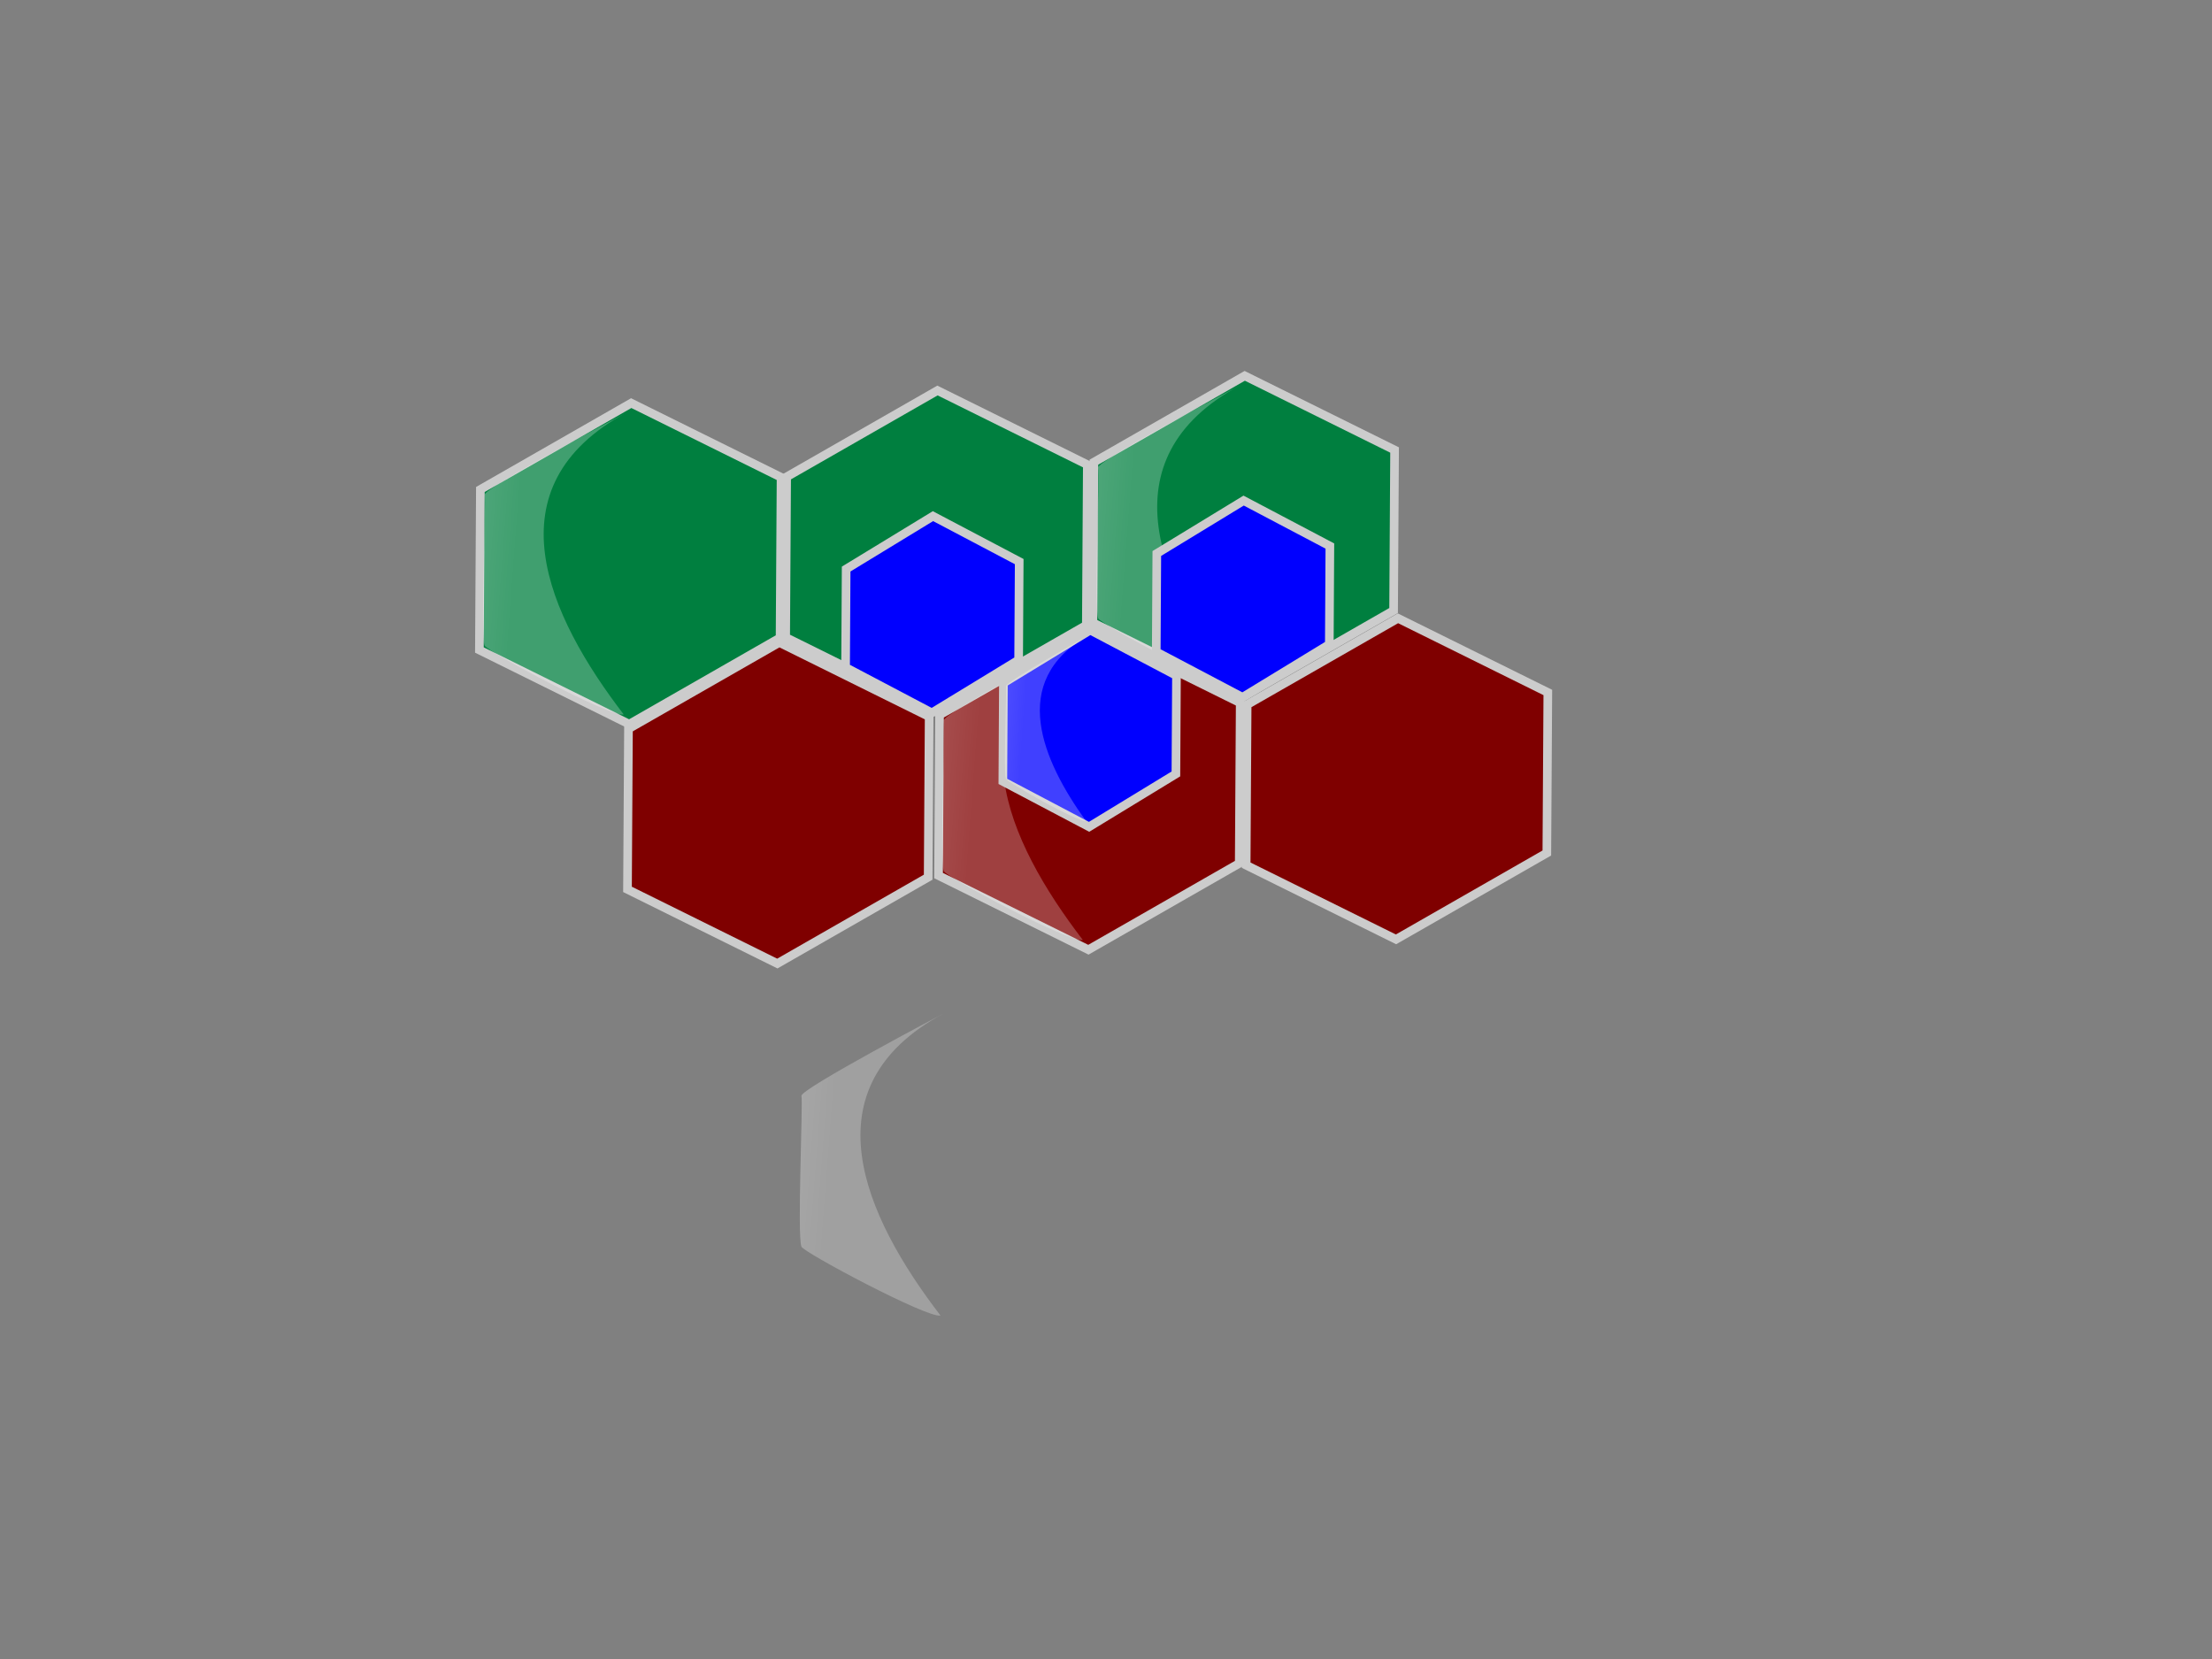 <?xml version="1.0"?><svg width="640" height="480" xmlns="http://www.w3.org/2000/svg" xmlns:xlink="http://www.w3.org/1999/xlink">
 <rect width="100%" height="100%" fill="#808080" stroke="none"/>
 <title>cocrystal</title>
 <defs>
  <linearGradient id="svg_26">
   <stop id="svg_28" offset="0" stop-opacity="0.5" stop-color="#ffffff"/>
   <stop id="svg_27" offset="1" stop-opacity="0.25" stop-color="#ffffff"/>
  </linearGradient>
  <linearGradient id="svg_25" x1="-1.012" x2="0.207" xlink:href="#svg_26" y1="0.508" y2="0.703"/>
 </defs>
 <g>
  <g id="layer2"/>
  <path d="m272.978,293.247c0,0 -41.555,21.879 -41.089,23.839c0.466,1.96 -1.272,40.159 -0.023,43.586c0.373,1.568 36.567,20.858 40.247,19.949c-21.959,-28.614 -39.054,-65.899 0.865,-87.375z" stroke-width="1pt" fill-rule="evenodd" fill="url(#svg_25)" id="svg_66"/>
  <g id="svg_11">
   <path id="svg_1" d="m314.312,180.892l-43.641,24.985l-43.355,-21.462l0.285,-46.446l43.641,-24.985l43.355,21.462l-0.285,46.446z" stroke-width="2.5" stroke="#cccccc" fill-rule="evenodd" fill="#007f3f"/>
   <path id="svg_2" d="m269.938,115.693c0,0 -41.555,21.878 -41.089,23.839c0.466,1.961 -1.272,40.16 -0.023,43.586c0.373,1.569 36.567,20.858 40.247,19.949c-21.959,-28.615 -39.054,-65.9 0.865,-87.374l-0,0z" stroke-width="1pt" fill-rule="evenodd" fill="url(#svg_25)"/>
  </g>
  <g id="svg_22">
   <path id="svg_23" d="m403.21,176.646l-43.641,24.985l-43.355,-21.462l0.285,-46.446l43.641,-24.985l43.355,21.462l-0.285,46.446z" stroke-width="2.5" stroke="#cccccc" fill-rule="evenodd" fill="#007f3f"/>
   <path id="svg_24" d="m358.836,111.447c0,0 -41.555,21.878 -41.089,23.839c0.466,1.961 -1.272,40.16 -0.023,43.586c0.373,1.569 36.567,20.858 40.247,19.949c-21.959,-28.615 -39.054,-65.9 0.865,-87.374l-0,0z" stroke-width="1pt" fill-rule="evenodd" fill="url(#svg_25)"/>
  </g>
  <g id="svg_35">
   <path id="svg_36" d="m294.724,190.944l-25.118,15.308l-24.953,-13.15l0.164,-28.458l25.118,-15.308l24.953,13.15l-0.164,28.458z" stroke-width="2.5" stroke="#cccccc" fill-rule="evenodd" fill="#0000ff"/>
   <path id="svg_37" d="m269.185,150.996c0,0 -23.917,13.405 -23.649,14.606c0.268,1.201 -0.732,24.606 -0.013,26.706c0.215,0.961 21.046,12.78 23.164,12.223c-12.639,-17.532 -22.478,-40.377 0.498,-53.535l-0,0z" stroke-width="1pt" fill-rule="evenodd" fill="url(#svg_25)"/>
  </g>
  <title>Layer 1</title>
  <g id="svg_3">
   <path d="m225.701,184.542l-43.641,24.985l-43.355,-21.462l0.285,-46.446l43.641,-24.985l43.355,21.462l-0.285,46.446z" stroke-width="2.5" stroke="#cccccc" fill-rule="evenodd" fill="#007f3f" id="svg_63"/>
   <path d="m181.327,119.342c0,0 -41.555,21.879 -41.089,23.839c0.466,1.96 -1.272,40.159 -0.023,43.586c0.373,1.568 36.567,20.858 40.247,19.949c-21.959,-28.614 -39.054,-65.899 0.865,-87.375z" stroke-width="1pt" fill-rule="evenodd" fill="url(#svg_25)" id="svg_64"/>
  </g>
  <g id="svg_4">
   <path id="svg_16" d="m268.548,253.801l-43.641,24.985l-43.355,-21.462l0.285,-46.446l43.641,-24.985l43.355,21.462l-0.285,46.446z" stroke-width="2.5" stroke="#cccccc" fill-rule="evenodd" fill="#7f0000"/>
   <path id="svg_17" d="m224.174,188.602c0,0 -41.555,21.878 -41.089,23.839c0.466,1.961 -1.272,40.16 -0.023,43.586c0.373,1.569 36.567,20.858 40.247,19.949c-21.959,-28.615 -39.054,-65.9 0.865,-87.374l-0,0z" stroke-width="1pt" fill-rule="evenodd" fill="url(#svg_25)"/>
  </g>
  <g id="svg_5">
   <path id="svg_6" d="m358.548,249.801l-43.641,24.985l-43.355,-21.462l0.285,-46.446l43.641,-24.985l43.355,21.462l-0.285,46.446z" stroke-width="2.5" stroke="#cccccc" fill-rule="evenodd" fill="#7f0000"/>
   <path id="svg_7" d="m314.174,184.602c0,0 -41.555,21.878 -41.089,23.839c0.466,1.961 -1.272,40.16 -0.023,43.586c0.373,1.569 36.567,20.858 40.247,19.949c-21.959,-28.615 -39.054,-65.9 0.865,-87.374l-0,0z" stroke-width="1pt" fill-rule="evenodd" fill="url(#svg_25)"/>
  </g>
  <g id="svg_8">
   <path id="svg_10" d="m447.548,246.801l-43.641,24.985l-43.355,-21.462l0.285,-46.446l43.641,-24.985l43.355,21.462l-0.285,46.446z" stroke-width="2.5" stroke="#cccccc" fill-rule="evenodd" fill="#7f0000"/>
   <path id="svg_15" d="m403.174,181.602c0,0 -41.555,21.878 -41.089,23.839c0.466,1.961 -1.272,40.16 -0.023,43.586c0.373,1.569 36.567,20.858 40.247,19.949c-21.959,-28.615 -39.054,-65.9 0.865,-87.374l-0,0z" stroke-width="1pt" fill-rule="evenodd" fill="url(#svg_25)"/>
  </g>
  <g id="svg_38">
   <path id="svg_39" d="m340.225,223.921l-25.118,15.308l-24.953,-13.15l0.164,-28.458l25.118,-15.308l24.953,13.15l-0.164,28.458z" stroke-width="2.5" stroke="#cccccc" fill-rule="evenodd" fill="#0000ff"/>
   <path id="svg_40" d="m314.686,183.973c0,0 -23.917,13.405 -23.649,14.606c0.268,1.201 -0.732,24.606 -0.013,26.706c0.215,0.961 21.046,12.78 23.164,12.223c-12.639,-17.532 -22.478,-40.377 0.498,-53.535l-0,0z" stroke-width="1pt" fill-rule="evenodd" fill="url(#svg_25)"/>
  </g>
  <g id="svg_9">
   <path d="m384.609,186.443l-25.118,15.308l-24.953,-13.15l0.164,-28.458l25.118,-15.308l24.953,13.15l-0.164,28.458z" stroke-width="2.5" stroke="#cccccc" fill-rule="evenodd" fill="#0000ff" id="svg_67"/>
   <path d="m359.069,146.495c0,0 -23.917,13.405 -23.649,14.606c0.268,1.201 -0.732,24.606 -0.013,26.706c0.215,0.961 21.046,12.78 23.164,12.223c-12.639,-17.532 -22.478,-40.377 0.498,-53.535l-0,0z" stroke-width="1pt" fill-rule="evenodd" fill="url(#svg_25)" id="svg_68"/>
  </g>
 </g>
</svg>